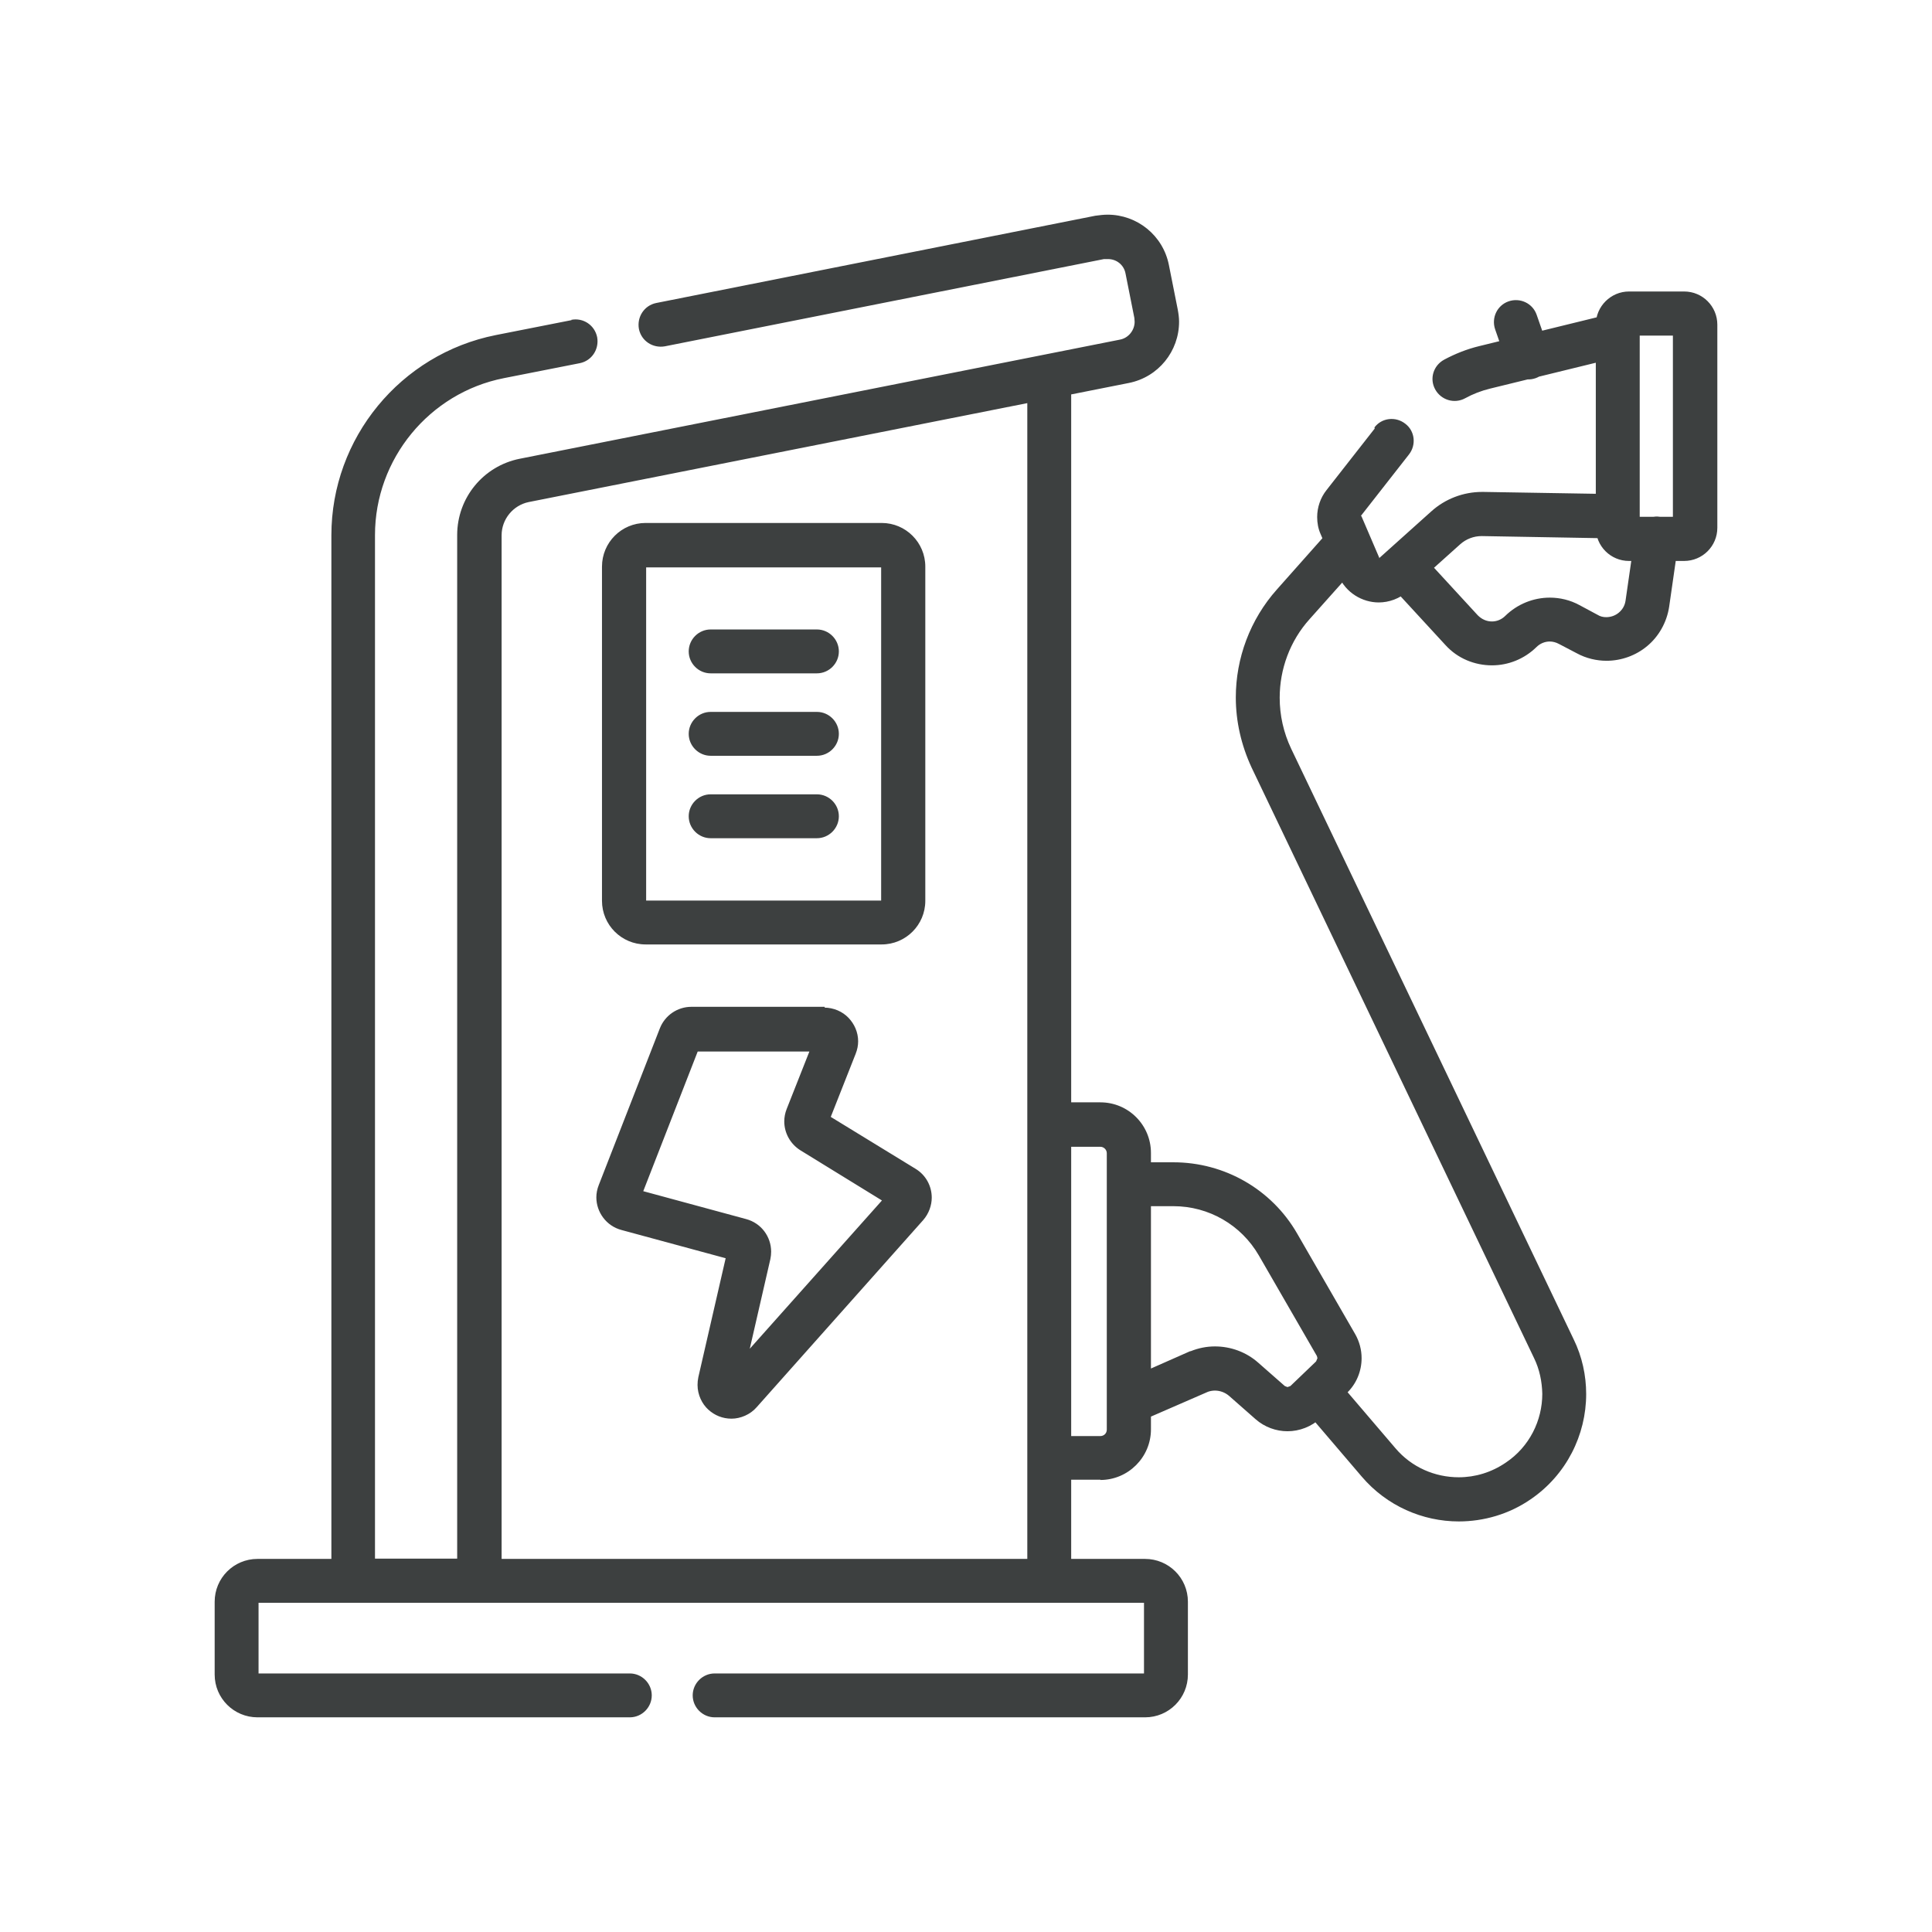 <?xml version="1.0" encoding="UTF-8"?> <svg xmlns="http://www.w3.org/2000/svg" width="63" height="63" viewBox="0 0 63 63" fill="none"><path d="M18.643 10.438L16.165 10.927C13.057 11.547 10.806 14.287 10.806 17.454V51.549C10.806 51.741 10.884 51.925 11.015 52.056C11.146 52.187 11.329 52.265 11.521 52.265H15.641C15.833 52.265 16.016 52.187 16.147 52.056C16.278 51.925 16.357 51.741 16.357 51.549V17.454C16.357 16.931 16.732 16.477 17.238 16.372L36.807 12.489C37.776 12.297 38.448 11.451 38.448 10.491C38.448 10.36 38.43 10.229 38.404 10.089L38.116 8.641C37.924 7.672 37.077 7 36.117 7C35.986 7 35.855 7.017 35.716 7.035L21.401 9.88C21.009 9.958 20.764 10.334 20.834 10.726C20.913 11.119 21.288 11.363 21.681 11.293L35.995 8.449H36.117C36.397 8.44 36.65 8.632 36.702 8.92L36.99 10.368L36.999 10.491C36.999 10.77 36.798 11.023 36.519 11.075L16.95 14.959C15.763 15.194 14.908 16.233 14.908 17.446V50.825H12.228V17.446C12.228 14.967 14 12.812 16.426 12.332L18.905 11.843C19.298 11.765 19.542 11.389 19.473 10.997C19.394 10.604 19.019 10.351 18.626 10.43M23.304 56H37.339C38.116 56 38.736 55.372 38.736 54.604V52.23C38.736 51.453 38.107 50.834 37.339 50.834H8.397C7.62 50.834 7 51.462 7 52.23V54.604C7 55.38 7.628 56 8.397 56H20.537C20.93 56 21.253 55.677 21.253 55.284C21.253 54.892 20.93 54.569 20.537 54.569H8.397V54.604H8.431L8.397 54.569V54.604H8.431V52.23H8.397V52.265L8.431 52.23H8.397V52.265H37.339V52.23H37.304L37.339 52.265V52.23H37.304V54.604H37.339V54.569L37.304 54.604H37.339V54.569H23.304C22.912 54.569 22.588 54.892 22.588 55.284C22.588 55.677 22.912 56 23.304 56ZM44.828 13.973L43.257 15.98C43.056 16.233 42.951 16.547 42.951 16.861C42.951 17.053 42.986 17.245 43.065 17.42L43.65 18.781C43.885 19.331 44.426 19.645 44.959 19.645C45.291 19.645 45.64 19.523 45.91 19.278L47.612 17.751C47.804 17.577 48.057 17.481 48.31 17.481H48.328L52.736 17.559C52.928 17.559 53.111 17.489 53.251 17.35C53.39 17.219 53.469 17.027 53.469 16.835V10.918C53.469 10.7 53.364 10.491 53.198 10.351C53.024 10.211 52.797 10.168 52.587 10.22L48.241 11.285C47.839 11.381 47.446 11.538 47.089 11.73C46.739 11.922 46.608 12.349 46.8 12.698C46.992 13.047 47.429 13.178 47.778 12.986C48.031 12.847 48.302 12.742 48.59 12.672L52.046 11.826V16.102L48.372 16.041H48.328C47.717 16.041 47.123 16.268 46.67 16.678L44.968 18.205V18.188L44.959 18.196H44.976V18.188L44.392 16.826H44.383H44.374L45.945 14.819C46.19 14.505 46.137 14.051 45.823 13.816C45.509 13.571 45.055 13.623 44.819 13.938M23.173 27.333H26.638C27.031 27.333 27.354 27.01 27.354 26.617C27.354 26.225 27.031 25.902 26.638 25.902H23.173C22.781 25.902 22.458 26.225 22.458 26.617C22.458 27.01 22.781 27.333 23.173 27.333ZM23.173 24.645H26.638C27.031 24.645 27.354 24.322 27.354 23.93C27.354 23.537 27.031 23.214 26.638 23.214H23.173C22.781 23.214 22.458 23.537 22.458 23.93C22.458 24.322 22.781 24.645 23.173 24.645ZM23.173 21.957H26.638C27.031 21.957 27.354 21.635 27.354 21.242C27.354 20.849 27.031 20.526 26.638 20.526H23.173C22.781 20.526 22.458 20.849 22.458 21.242C22.458 21.635 22.781 21.957 23.173 21.957ZM53.312 17.472L53.006 19.593C52.98 19.758 52.901 19.881 52.788 19.977C52.675 20.073 52.526 20.125 52.378 20.125C52.282 20.125 52.186 20.107 52.09 20.046L51.505 19.732C51.2 19.566 50.868 19.488 50.536 19.488C50.004 19.488 49.48 19.697 49.087 20.081C48.965 20.203 48.808 20.265 48.651 20.265C48.476 20.265 48.319 20.195 48.188 20.064L46.277 17.987C46.006 17.69 45.552 17.673 45.264 17.943C44.976 18.214 44.95 18.668 45.221 18.956L47.132 21.032C47.534 21.477 48.092 21.696 48.651 21.696C49.175 21.696 49.698 21.495 50.1 21.102C50.222 20.98 50.379 20.919 50.536 20.919C50.632 20.919 50.737 20.945 50.833 20.997L51.418 21.303C51.723 21.469 52.064 21.547 52.386 21.547C52.875 21.547 53.347 21.373 53.713 21.067C54.08 20.762 54.35 20.308 54.429 19.785L54.734 17.664C54.795 17.271 54.516 16.905 54.132 16.852C53.739 16.791 53.373 17.07 53.321 17.463M43.37 17.271L41.642 19.217C40.761 20.203 40.298 21.469 40.298 22.743C40.298 23.52 40.473 24.296 40.813 25.029L50.021 44.28C50.205 44.655 50.283 45.057 50.292 45.45C50.292 46.322 49.873 47.177 49.105 47.692C48.633 48.015 48.101 48.172 47.569 48.172C46.792 48.172 46.032 47.849 45.5 47.221L43.51 44.891C43.257 44.586 42.803 44.551 42.498 44.812C42.201 45.074 42.157 45.528 42.419 45.825L44.409 48.155C45.221 49.106 46.39 49.612 47.569 49.612C48.38 49.612 49.209 49.377 49.916 48.888C51.077 48.094 51.723 46.793 51.723 45.458C51.723 44.856 51.592 44.236 51.313 43.669L42.105 24.418C41.852 23.886 41.729 23.319 41.729 22.752C41.729 21.826 42.061 20.901 42.707 20.186L44.435 18.249C44.697 17.952 44.671 17.498 44.374 17.236C44.077 16.974 43.623 17.001 43.362 17.297M36.807 38.617V39.332H38.264C39.416 39.332 40.473 39.943 41.049 40.938L42.943 44.219L42.96 44.289L42.916 44.394L42.079 45.196L41.983 45.231L41.895 45.196L41.031 44.437C40.638 44.088 40.132 43.905 39.617 43.905C39.347 43.905 39.085 43.957 38.823 44.062H38.806L37.523 44.629V38.625H36.807V39.341V37.91C36.615 37.91 36.431 37.988 36.3 38.119C36.17 38.25 36.091 38.433 36.091 38.625V45.72C36.091 45.964 36.213 46.191 36.414 46.322C36.615 46.453 36.868 46.479 37.095 46.383L39.382 45.388L39.093 44.734L39.355 45.397C39.443 45.362 39.53 45.345 39.617 45.345C39.783 45.345 39.949 45.406 40.08 45.519L40.944 46.279C41.241 46.54 41.616 46.671 41.983 46.671C42.375 46.671 42.768 46.523 43.074 46.235L43.911 45.432C44.234 45.127 44.4 44.708 44.4 44.289C44.4 44.018 44.33 43.748 44.191 43.504L42.297 40.222C41.468 38.782 39.931 37.901 38.264 37.901H36.807V38.617ZM35.882 47.544V46.828H34.93V37.395H35.882C35.995 37.395 36.091 37.491 36.091 37.604V46.619C36.091 46.741 35.995 46.828 35.882 46.828V48.26C36.789 48.26 37.531 47.518 37.531 46.61V37.596C37.531 36.688 36.798 35.946 35.882 35.946H34.215C34.022 35.946 33.839 36.025 33.708 36.156C33.577 36.287 33.499 36.478 33.499 36.662V47.535C33.499 47.727 33.577 47.91 33.708 48.041C33.839 48.172 34.031 48.251 34.215 48.251H35.882V47.535V47.544ZM48.756 10.744L49.157 11.896C49.288 12.271 49.698 12.463 50.074 12.332C50.449 12.201 50.641 11.791 50.51 11.416L50.108 10.264C49.978 9.889 49.567 9.697 49.192 9.827C48.817 9.958 48.625 10.368 48.756 10.744ZM52.753 10.587H52.037V17.21C52.037 17.804 52.517 18.292 53.12 18.292H54.918C55.511 18.292 56 17.812 56 17.21V10.587C56 9.993 55.52 9.505 54.918 9.505H53.12C52.526 9.505 52.037 9.993 52.037 10.587H53.469H53.111V10.944C53.303 10.944 53.46 10.787 53.469 10.587H53.111V10.944H54.909V10.587H54.551C54.551 10.787 54.708 10.936 54.909 10.944V10.587H54.551V17.21H54.909V16.852C54.717 16.852 54.56 17.009 54.551 17.21H54.909V16.852H53.111V17.21H53.469C53.469 17.009 53.312 16.861 53.111 16.852V17.21H53.469V10.587H52.753ZM28.751 30.082V29.366H21.052V29.384H21.07L21.052 29.366V29.384H21.07V18.484H21.052V18.502L21.07 18.484H21.052V18.502H28.751V18.484H28.733L28.751 18.502V18.484H28.733V29.384H28.751V29.366L28.733 29.384H28.751V29.366V30.797C29.536 30.797 30.173 30.16 30.173 29.375V18.476C30.173 17.69 29.536 17.053 28.751 17.053H21.052C20.267 17.053 19.63 17.69 19.63 18.476V29.375C19.63 30.16 20.267 30.797 21.052 30.797H28.751V30.082ZM26.892 33.546V32.831H22.545C22.091 32.831 21.681 33.11 21.515 33.538L19.525 38.643C19.473 38.774 19.446 38.913 19.446 39.044C19.446 39.524 19.769 39.978 20.267 40.109L23.968 41.112L24.055 40.798H23.723C23.723 40.947 23.819 41.078 23.968 41.112L24.055 40.798L23.732 40.728V40.798H24.055L23.732 40.728L22.772 44.908C22.754 44.996 22.746 45.074 22.746 45.161C22.746 45.484 22.894 45.781 23.095 45.964C23.304 46.156 23.566 46.261 23.854 46.261C24.142 46.261 24.465 46.13 24.675 45.886L30.104 39.786C30.287 39.577 30.383 39.306 30.383 39.053C30.383 38.686 30.2 38.32 29.85 38.11L26.857 36.278L26.682 36.557H27.014C27.014 36.444 26.953 36.339 26.857 36.278L26.682 36.557L26.988 36.679L27.014 36.557H26.682L26.988 36.679L27.904 34.358C27.956 34.227 27.983 34.087 27.983 33.956C27.983 33.66 27.86 33.389 27.668 33.189C27.476 32.988 27.188 32.857 26.874 32.857V34.297V33.965L26.638 34.192C26.691 34.253 26.787 34.297 26.874 34.297V33.965H26.542C26.542 34.061 26.577 34.14 26.638 34.192L26.874 33.965L26.569 33.843L26.542 33.965H26.874L26.569 33.843L25.652 36.164C25.6 36.295 25.574 36.435 25.574 36.566C25.574 36.941 25.766 37.299 26.097 37.508L29.091 39.35L29.266 39.07H28.934C28.934 39.175 28.995 39.288 29.091 39.35L29.266 39.07L29.021 38.852L28.934 39.07H29.266L29.021 38.852L23.584 44.952L23.837 45.179V44.847C23.749 44.847 23.636 44.9 23.584 44.952L23.837 45.179V44.847V45.161L24.055 44.926C23.994 44.874 23.933 44.847 23.837 44.839V45.153L24.055 44.917L23.819 45.17H24.16C24.16 45.074 24.107 44.969 24.055 44.917L23.819 45.17H24.16H23.863L24.16 45.24V45.17H23.863L24.16 45.24L25.12 41.06C25.137 40.981 25.146 40.894 25.146 40.816C25.146 40.327 24.823 39.882 24.325 39.751L20.625 38.748L20.537 39.062H20.869C20.869 38.913 20.773 38.782 20.625 38.748L20.537 39.062L20.843 39.184L20.869 39.062H20.537L20.843 39.184L22.833 34.079L22.527 33.956V34.288C22.658 34.288 22.78 34.201 22.833 34.079L22.527 33.956V34.288H26.874V33.573L26.892 33.546ZM15.641 52.265H34.215C34.407 52.265 34.59 52.187 34.721 52.056C34.852 51.925 34.93 51.741 34.93 51.549V12.28C34.93 11.887 34.607 11.564 34.215 11.564C33.822 11.564 33.499 11.887 33.499 12.28V50.834H15.65C15.257 50.834 14.934 51.157 14.934 51.549C14.934 51.942 15.257 52.265 15.65 52.265" fill="#3D4040"></path></svg> 